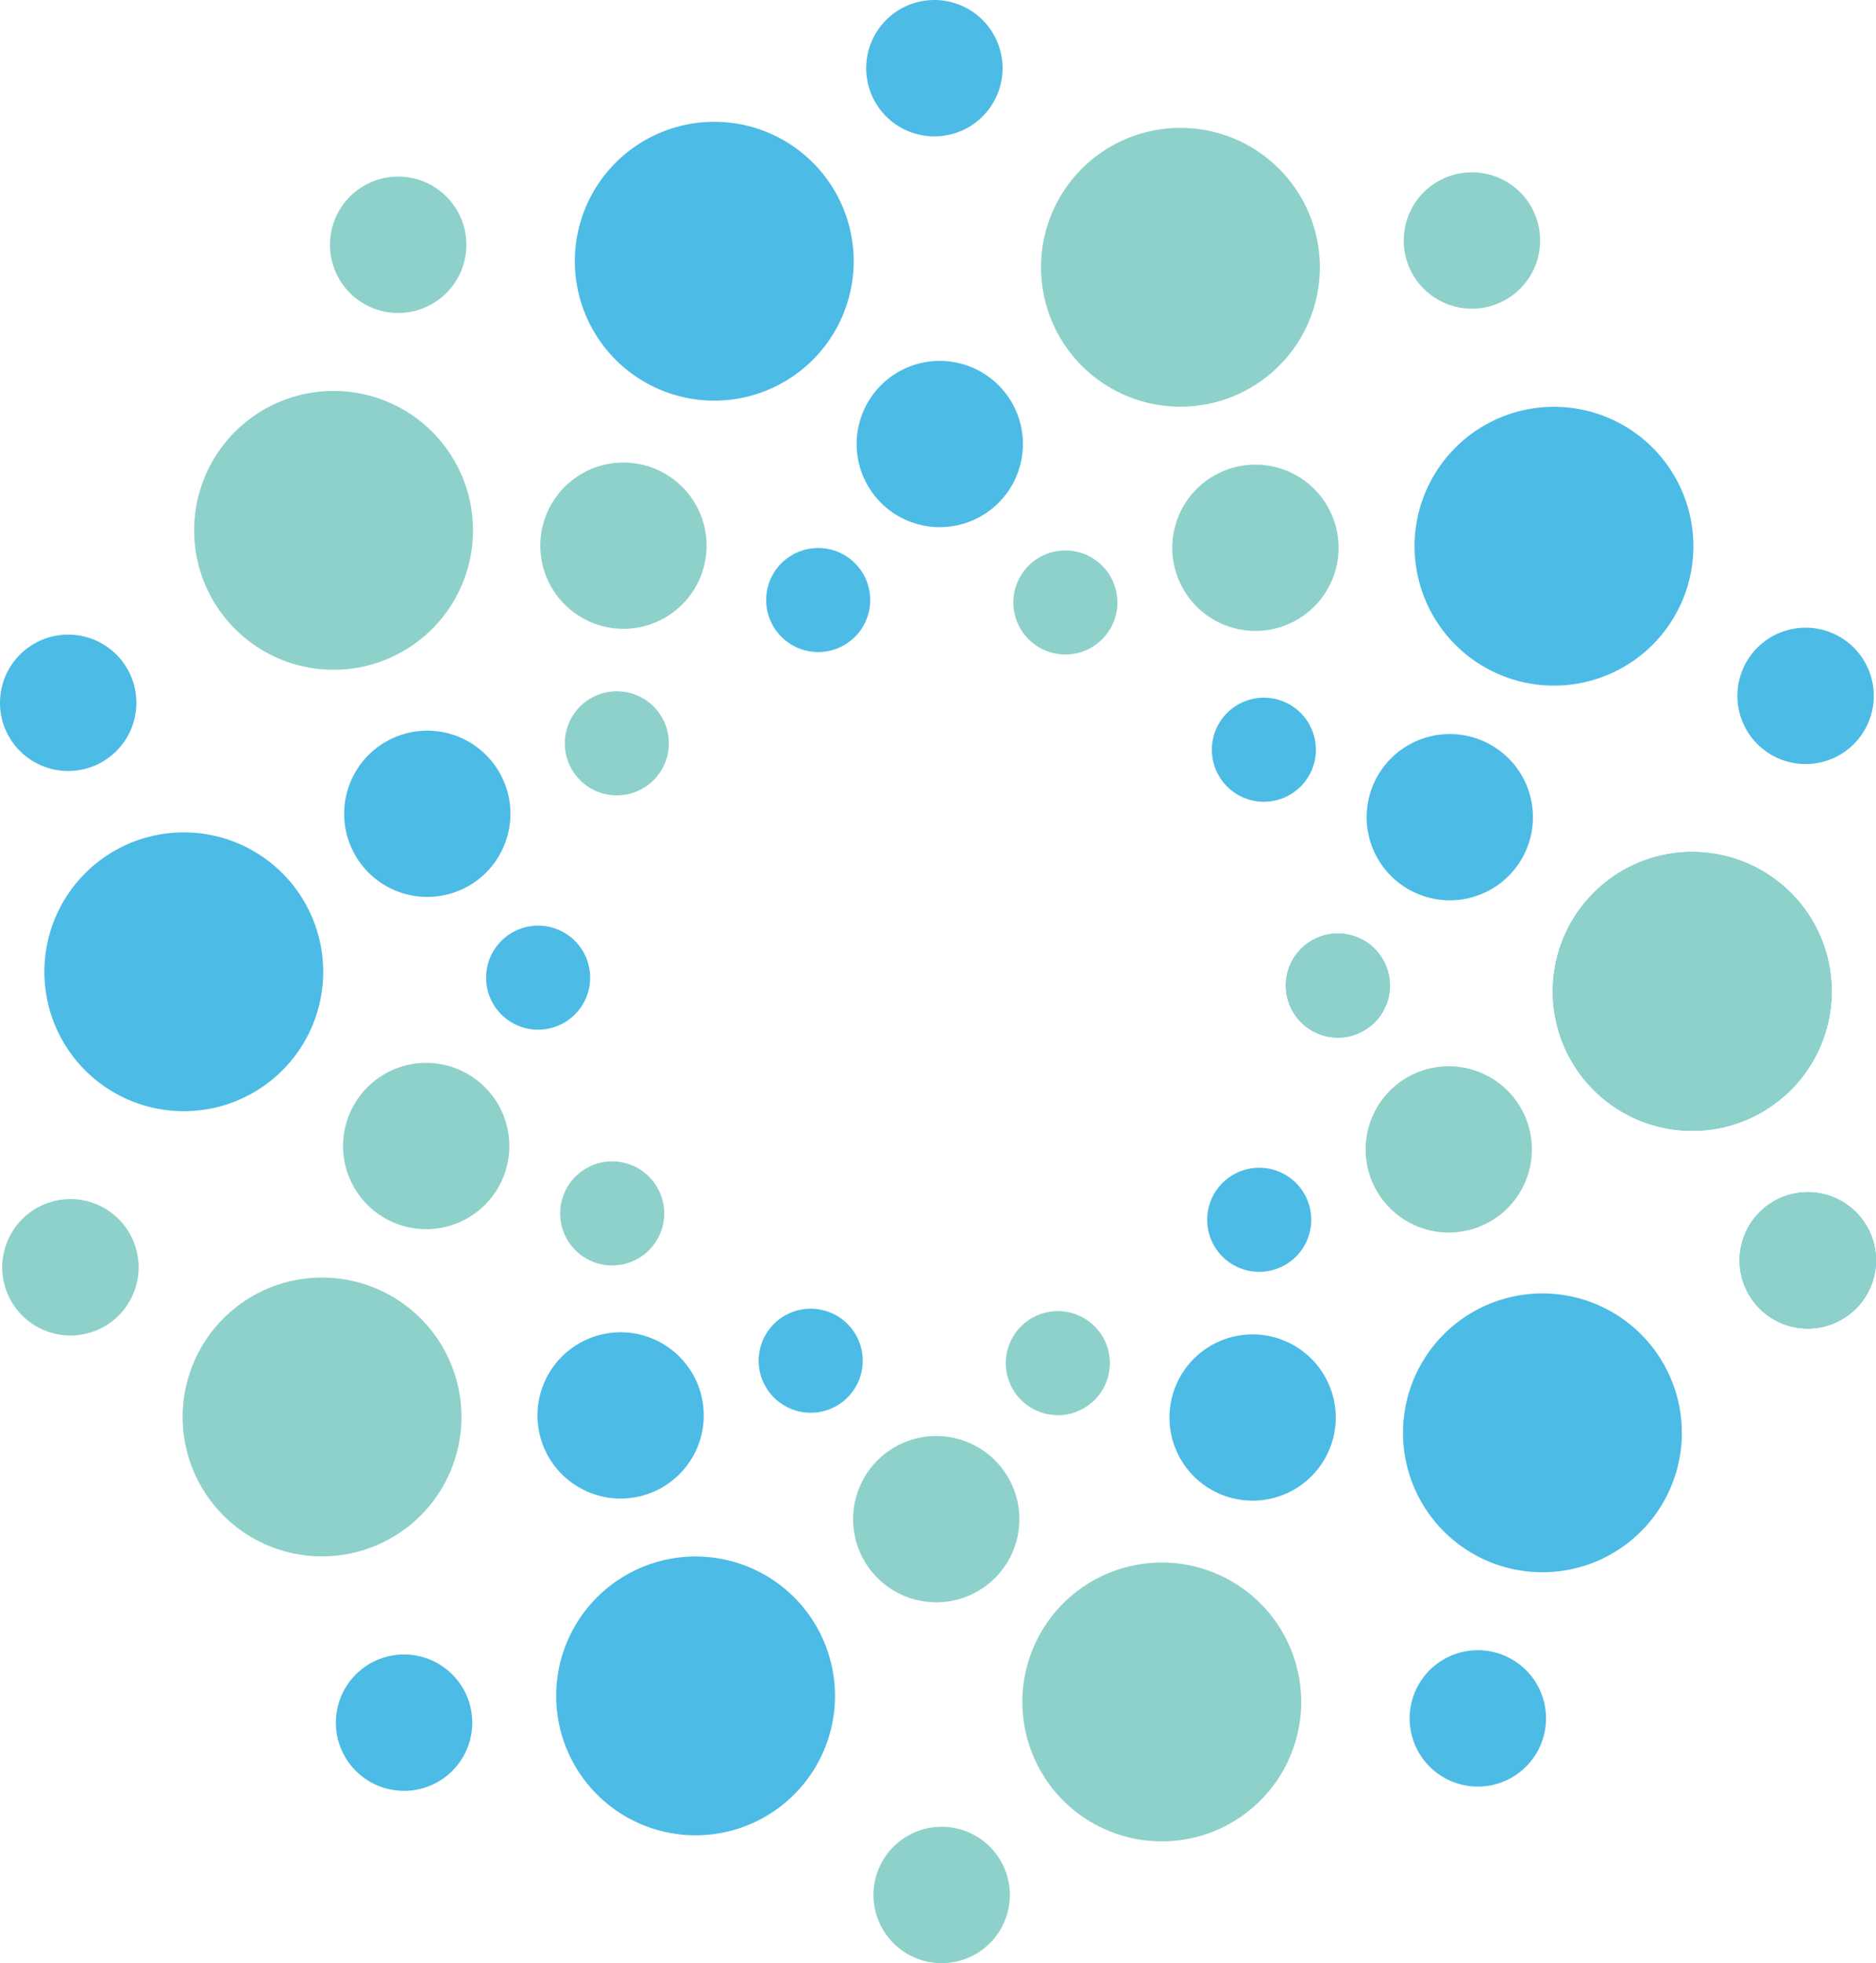 <svg xmlns="http://www.w3.org/2000/svg" width="491.381" height="514.225" viewBox="0 0 491.381 514.225">
  <g id="グループ_3750" data-name="グループ 3750" transform="translate(4995.003 12652.025)" opacity="0.7" style="mix-blend-mode: darken;isolation: isolate">
    <path id="パス_2660" data-name="パス 2660" d="M73.8,93.816a36.517,36.517,0,1,1,37.113-35.91A36.521,36.521,0,0,1,73.8,93.816" transform="translate(-4626.154 -12449.645)" fill="#009edc"/>
    <path id="パス_2661" data-name="パス 2661" d="M44.773,50.026a13.625,13.625,0,1,1,13.849-13.4,13.623,13.623,0,0,1-13.849,13.4" transform="translate(-4689.571 -12430.276)" fill="#009edc"/>
    <path id="パス_2662" data-name="パス 2662" d="M60.01,64.807A17.861,17.861,0,1,1,78.163,47.244,17.857,17.857,0,0,1,60.01,64.807" transform="translate(-4581.788 -12368.835)" fill="#009edc"/>
    <path id="パス_2663" data-name="パス 2663" d="M48.8,97.26a36.517,36.517,0,1,1,51.133-7.236A36.523,36.523,0,0,1,48.8,97.26" transform="translate(-4661.744 -12344.787)" fill="#009edc"/>
    <path id="パス_2664" data-name="パス 2664" d="M34.889,53.01a13.628,13.628,0,1,1,19.077-2.695A13.617,13.617,0,0,1,34.889,53.01" transform="translate(-4708.253 -12374.635)" fill="#009edc"/>
    <path id="パス_2665" data-name="パス 2665" d="M41.517,72.4A17.86,17.86,0,1,1,66.53,68.868,17.859,17.859,0,0,1,41.517,72.4" transform="translate(-4660.171 -12260.044)" fill="#009edc"/>
    <path id="パス_2666" data-name="パス 2666" d="M26.558,85.354a36.517,36.517,0,1,1,45.615,24.209A36.515,36.515,0,0,1,26.558,85.354" transform="translate(-4752.168 -12280.869)" fill="#5cbeb3"/>
    <path id="パス_2667" data-name="パス 2667" d="M25.144,49.616a13.626,13.626,0,1,1,17.027,9.029,13.629,13.629,0,0,1-17.027-9.029" transform="translate(-4756.092 -12340.585)" fill="#5cbeb3"/>
    <path id="パス_2668" data-name="パス 2668" d="M22.1,67.676A17.861,17.861,0,1,1,44.418,79.518,17.868,17.868,0,0,1,22.1,67.676" transform="translate(-4787.528 -12218.104)" fill="#5cbeb3"/>
    <path id="パス_2669" data-name="パス 2669" d="M15.557,62.647a36.515,36.515,0,1,1,22.673,46.4,36.52,36.52,0,0,1-22.673-46.4" transform="translate(-4862.898 -12282.317)" fill="#009edc"/>
    <path id="パス_2670" data-name="パス 2670" d="M19.254,41.133a13.626,13.626,0,1,1,8.46,17.316,13.627,13.627,0,0,1-8.46-17.316" transform="translate(-4814.796 -12341.163)" fill="#009edc"/>
    <path id="パス_2671" data-name="パス 2671" d="M9.166,52.432a17.861,17.861,0,1,1,11.09,22.695A17.855,17.855,0,0,1,9.166,52.432" transform="translate(-4915.222 -12259.028)" fill="#009edc"/>
    <path id="パス_2672" data-name="パス 2672" d="M20,37.8a36.516,36.516,0,1,1-8.921,50.865A36.513,36.513,0,0,1,20,37.8" transform="translate(-4951.622 -12348.559)" fill="#5cbeb3"/>
    <path id="パス_2673" data-name="パス 2673" d="M19.47,30.812a13.626,13.626,0,1,1-3.328,18.98,13.621,13.621,0,0,1,3.328-18.98" transform="translate(-4861.948 -12376.152)" fill="#5cbeb3"/>
    <path id="パス_2674" data-name="パス 2674" d="M7.659,32.5A17.861,17.861,0,1,1,3.29,57.384,17.867,17.867,0,0,1,7.659,32.5" transform="translate(-4994.466 -12367.195)" fill="#5cbeb3"/>
    <path id="パス_2675" data-name="パス 2675" d="M38.2,20.314A36.517,36.517,0,1,1,1.088,56.224,36.521,36.521,0,0,1,38.2,20.314" transform="translate(-4984.463 -12454.302)" fill="#009edc"/>
    <path id="パス_2676" data-name="パス 2676" d="M25.711,22.586a13.625,13.625,0,1,1-13.849,13.4,13.623,13.623,0,0,1,13.849-13.4" transform="translate(-4879.536 -12432.148)" fill="#009edc"/>
    <path id="パス_2677" data-name="パス 2677" d="M18.156,15.486A17.861,17.861,0,1,1,0,33.05,17.857,17.857,0,0,1,18.156,15.486" transform="translate(-4995.002 -12501.279)" fill="#009edc"/>
    <path id="パス_2678" data-name="パス 2678" d="M63.2,16.873A36.517,36.517,0,1,1,12.07,24.109,36.522,36.522,0,0,1,63.2,16.873" transform="translate(-4948.88 -12559.165)" fill="#5cbeb3"/>
    <path id="パス_2679" data-name="パス 2679" d="M35.6,19.6A13.628,13.628,0,1,1,16.521,22.3,13.617,13.617,0,0,1,35.6,19.6" transform="translate(-4860.846 -12487.808)" fill="#5cbeb3"/>
    <path id="パス_2680" data-name="パス 2680" d="M36.652,7.9a17.86,17.86,0,1,1-25.014,3.532A17.859,17.859,0,0,1,36.652,7.9" transform="translate(-4916.622 -12610.074)" fill="#5cbeb3"/>
    <path id="パス_2681" data-name="パス 2681" d="M85.464,28.791A36.517,36.517,0,1,1,39.848,4.582,36.515,36.515,0,0,1,85.464,28.791" transform="translate(-4858.466 -12623.096)" fill="#009edc"/>
    <path id="パス_2682" data-name="パス 2682" d="M45.352,23a13.626,13.626,0,1,1-17.027-9.029A13.629,13.629,0,0,1,45.352,23" transform="translate(-4813.018 -12521.851)" fill="#009edc"/>
    <path id="パス_2683" data-name="パス 2683" d="M56.075,12.628A17.861,17.861,0,1,1,33.756.787,17.868,17.868,0,0,1,56.075,12.628" transform="translate(-4789.259 -12652.024)" fill="#009edc"/>
    <path id="パス_2684" data-name="パス 2684" d="M96.459,51.506a36.515,36.515,0,1,1-22.684-46.4,36.52,36.52,0,0,1,22.684,46.4" transform="translate(-4747.737 -12621.658)" fill="#5cbeb3"/>
    <path id="パス_2685" data-name="パス 2685" d="M51.243,31.486a13.626,13.626,0,1,1-8.46-17.316,13.627,13.627,0,0,1,8.46,17.316" transform="translate(-4754.308 -12521.272)" fill="#5cbeb3"/>
    <path id="パス_2686" data-name="パス 2686" d="M69.009,27.87A17.861,17.861,0,1,1,57.919,5.175,17.855,17.855,0,0,1,69.009,27.87" transform="translate(-4661.579 -12611.096)" fill="#5cbeb3"/>
    <path id="パス_2687" data-name="パス 2687" d="M92,76.338a36.516,36.516,0,1,1,8.921-50.865A36.513,36.513,0,0,1,92,76.338" transform="translate(-4658.997 -12555.396)" fill="#009edc"/>
    <path id="パス_2688" data-name="パス 2688" d="M51.031,41.806a13.626,13.626,0,1,1,3.328-18.98,13.632,13.632,0,0,1-3.328,18.98" transform="translate(-4707.161 -12486.294)" fill="#009edc"/>
    <path id="パス_2689" data-name="パス 2689" d="M70.509,47.8a17.861,17.861,0,1,1,4.369-24.885A17.859,17.859,0,0,1,70.509,47.8" transform="translate(-4582.321 -12502.927)" fill="#009edc"/>
    <path id="パス_2690" data-name="パス 2690" d="M73.8,93.816a36.517,36.517,0,1,1,37.113-35.91A36.521,36.521,0,0,1,73.8,93.816" transform="translate(-4626.154 -12449.645)" fill="#5cbeb3"/>
    <path id="パス_2691" data-name="パス 2691" d="M44.773,50.026a13.625,13.625,0,1,1,13.849-13.4,13.623,13.623,0,0,1-13.849,13.4" transform="translate(-4689.571 -12430.276)" fill="#5cbeb3"/>
    <path id="パス_2692" data-name="パス 2692" d="M60.01,64.807A17.861,17.861,0,1,1,78.163,47.244,17.857,17.857,0,0,1,60.01,64.807" transform="translate(-4581.788 -12368.835)" fill="#5cbeb3"/>
    <path id="パス_2693" data-name="パス 2693" d="M36.718,71.35a21.774,21.774,0,1,1,30.607-3.425A21.782,21.782,0,0,1,36.718,71.35" transform="translate(-4717.217 -12335.057)" fill="#009edc"/>
    <path id="パス_2694" data-name="パス 2694" d="M21.6,62.6A21.775,21.775,0,1,1,48.374,77.809,21.776,21.776,0,0,1,21.6,62.6" transform="translate(-4792.364 -12310.914)" fill="#5cbeb3"/>
    <path id="パス_2695" data-name="パス 2695" d="M14.511,46.626A21.775,21.775,0,1,1,27.233,74.667,21.771,21.771,0,0,1,14.511,46.626" transform="translate(-4867.339 -12335.558)" fill="#009edc"/>
    <path id="パス_2696" data-name="パス 2696" d="M18.163,29.532A21.776,21.776,0,1,1,11.969,59.7a21.777,21.777,0,0,1,6.194-30.167" transform="translate(-4913.517 -12399.55)" fill="#5cbeb3"/>
    <path id="パス_2697" data-name="パス 2697" d="M31.158,17.85A21.773,21.773,0,1,1,8.42,38.612,21.772,21.772,0,0,1,31.158,17.85" transform="translate(-4913.252 -12478.461)" fill="#009edc"/>
    <path id="パス_2698" data-name="パス 2698" d="M48.545,16.045A21.774,21.774,0,1,1,17.938,19.47a21.782,21.782,0,0,1,30.607-3.425" transform="translate(-4866.657 -12542.152)" fill="#5cbeb3"/>
    <path id="パス_2699" data-name="パス 2699" d="M63.672,24.8A21.775,21.775,0,1,1,36.9,9.59,21.776,21.776,0,0,1,63.672,24.8" transform="translate(-4791.527 -12566.301)" fill="#009edc"/>
    <path id="パス_2700" data-name="パス 2700" d="M70.763,40.779A21.775,21.775,0,1,1,58.041,12.738,21.771,21.771,0,0,1,70.763,40.779" transform="translate(-4716.548 -12541.664)" fill="#5cbeb3"/>
    <path id="パス_2701" data-name="パス 2701" d="M67.105,57.865A21.776,21.776,0,1,1,73.3,27.7a21.777,21.777,0,0,1-6.194,30.167" transform="translate(-4670.376 -12477.661)" fill="#009edc"/>
    <path id="パス_2702" data-name="パス 2702" d="M54.1,69.539A21.773,21.773,0,1,1,76.852,48.777,21.772,21.772,0,0,1,54.1,69.539" transform="translate(-4670.632 -12398.742)" fill="#5cbeb3"/>
  </g>
</svg>
